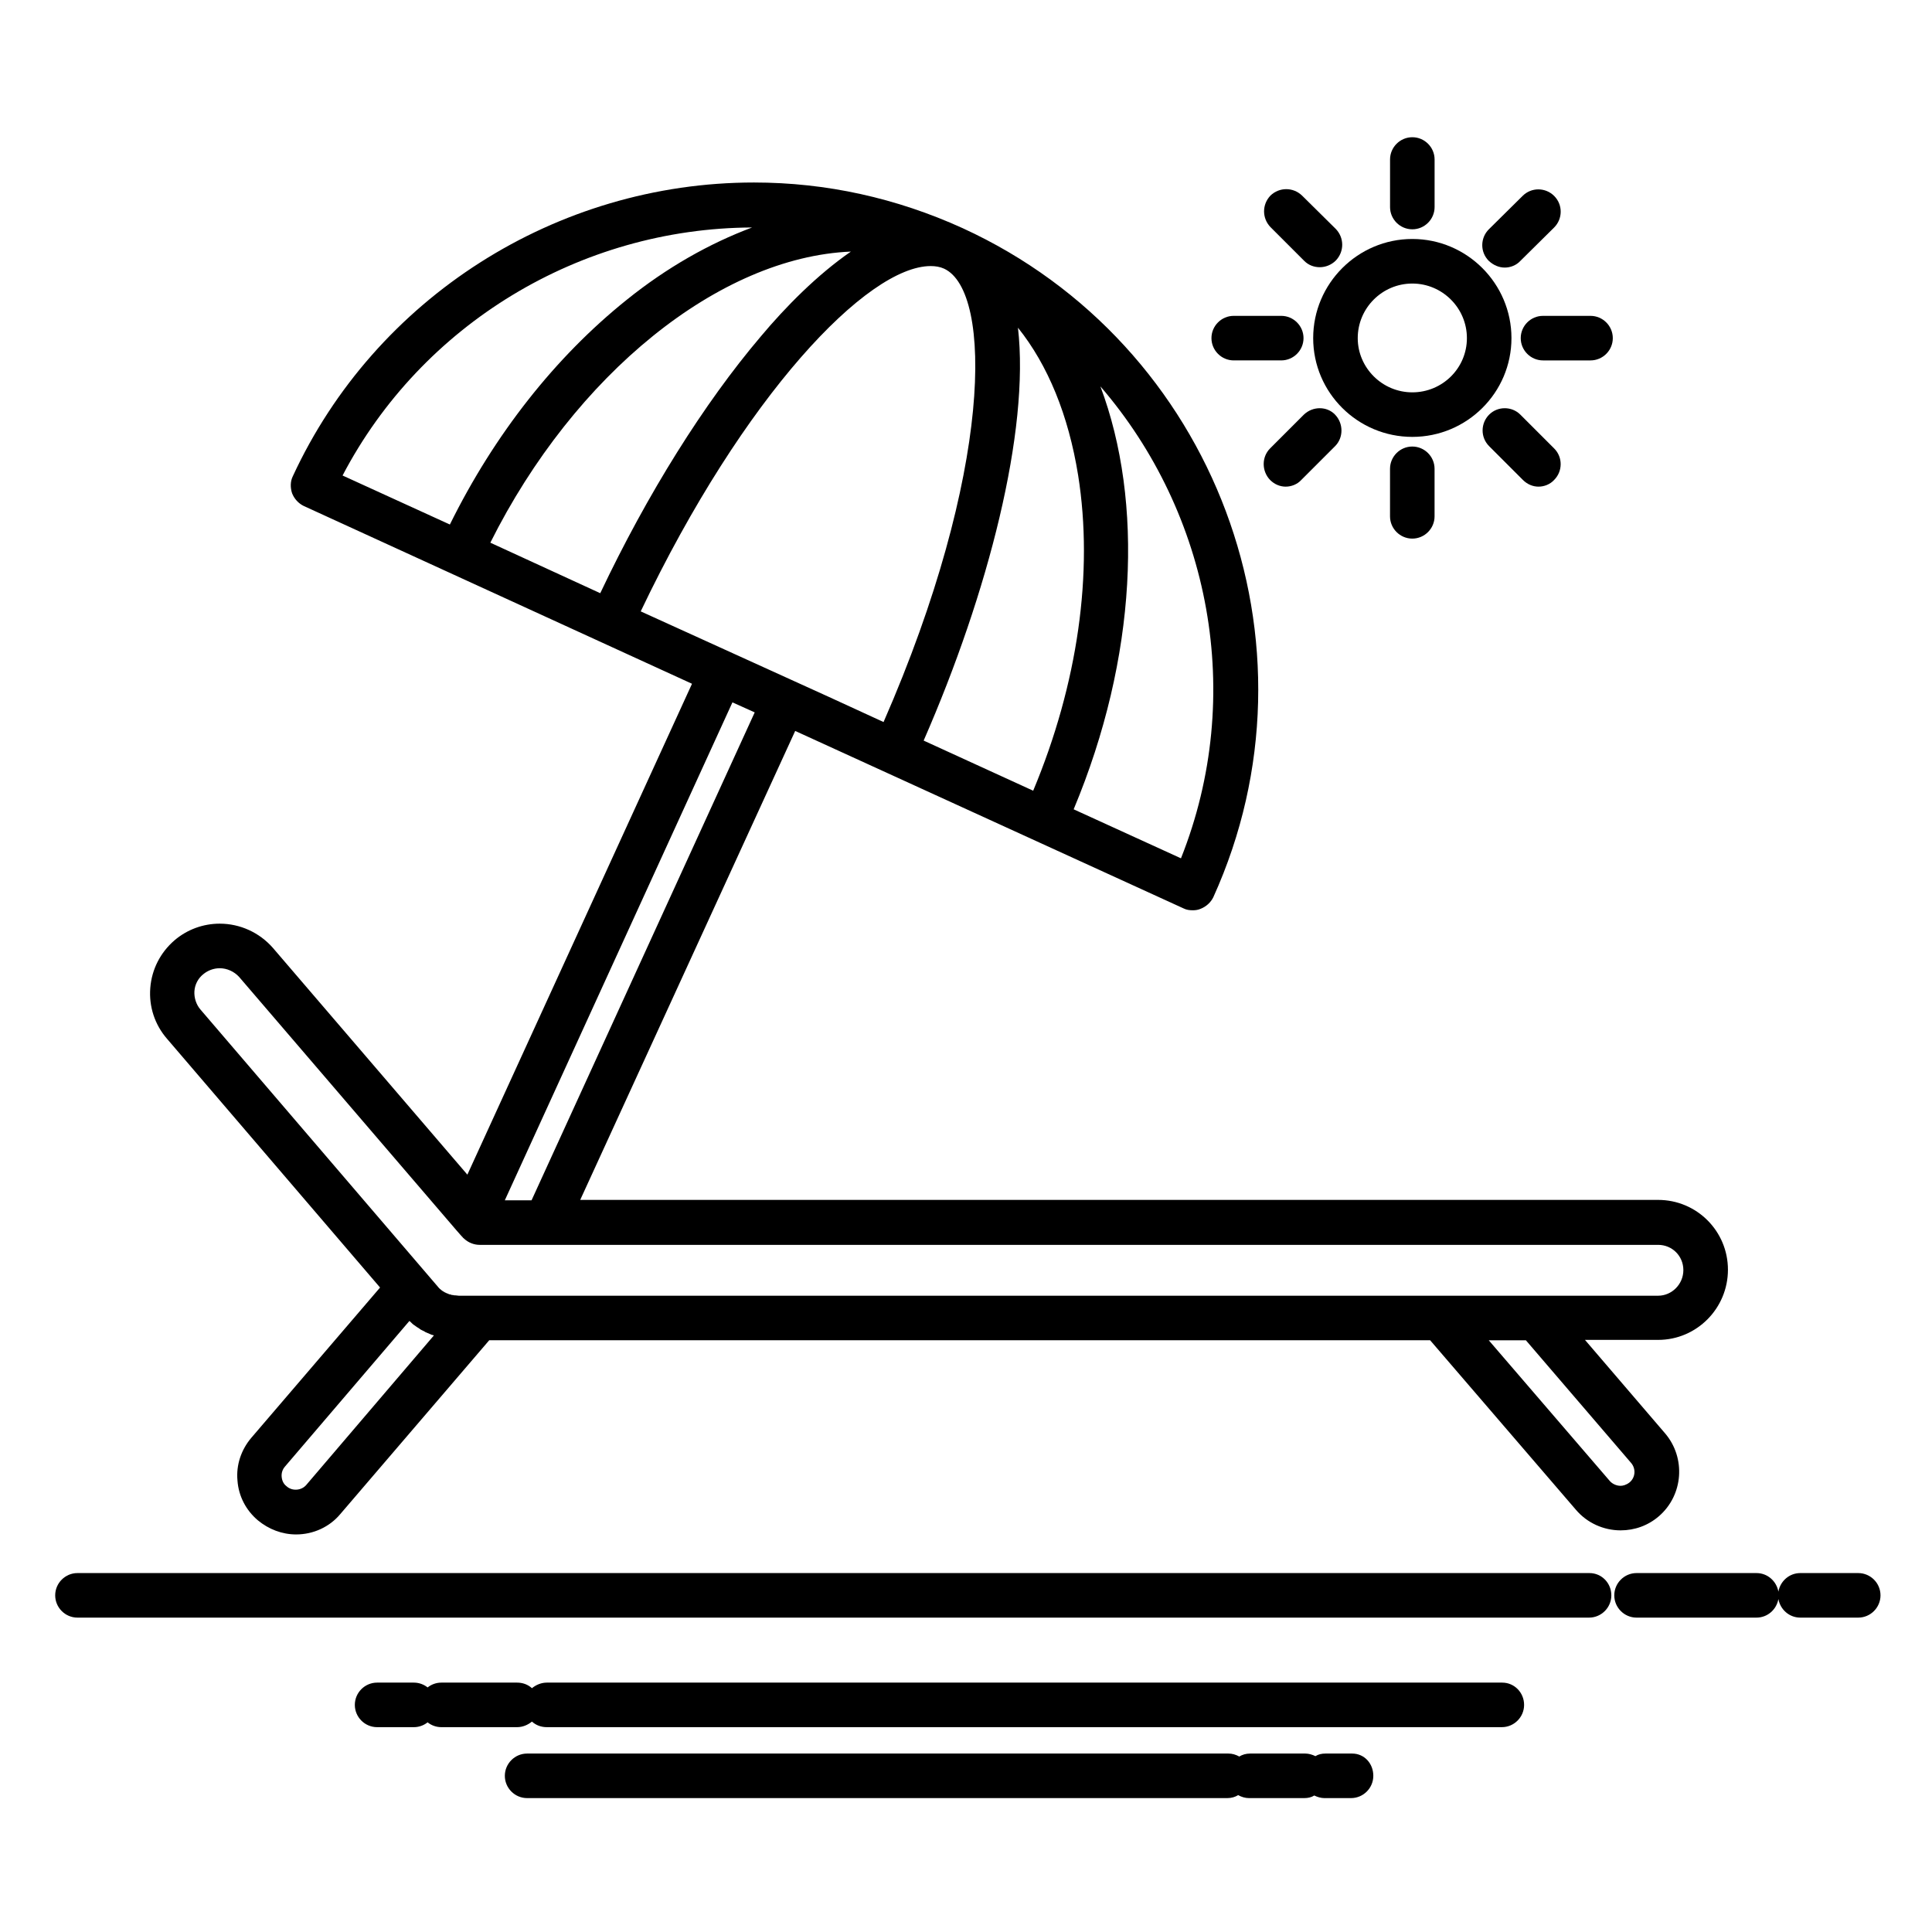 <?xml version="1.0" encoding="UTF-8"?>
<!-- Uploaded to: SVG Repo, www.svgrepo.com, Generator: SVG Repo Mixer Tools -->
<svg fill="#000000" width="800px" height="800px" version="1.1" viewBox="144 144 512 512" xmlns="http://www.w3.org/2000/svg">
 <g>
  <path d="m244.72 485.21-34.145 39.852c-2.656 3.148-4.035 7.184-3.641 11.316 0.297 4.133 2.262 7.871 5.41 10.527 2.856 2.363 6.394 3.738 10.137 3.738 4.527 0 8.855-1.969 11.711-5.41l39.457-46.051h249.35l38.672 44.969c2.953 3.445 7.281 5.41 11.809 5.41 3.738 0 7.281-1.277 10.137-3.738 6.496-5.609 7.184-15.449 1.672-21.941l-21.254-24.797h19.387c10.234 0 18.5-8.363 18.5-18.598 0-10.234-8.266-18.5-18.5-18.5h-285.66l56.973-124.28 102.93 47.035c0.789 0.395 1.574 0.492 2.461 0.492 0.688 0 1.379-0.098 2.066-0.395 1.477-0.59 2.656-1.672 3.344-3.051 30.406-67.109 0.59-146.62-66.422-177.32-17.516-7.969-36.113-12.102-55.301-12.102-52.449 0-100.37 30.602-122.21 77.836-0.688 1.379-0.688 3.051-0.195 4.527 0.59 1.477 1.672 2.656 3.051 3.344l102.93 47.133-59.531 130.09-51.562-60.121c-3.543-4.035-8.66-6.394-14.07-6.394-4.43 0-8.66 1.574-12.004 4.43-3.738 3.246-6.004 7.676-6.394 12.594-0.395 4.922 1.18 9.742 4.43 13.48zm-19.582 52.348c-1.277 1.477-3.738 1.672-5.215 0.297-0.789-0.59-1.18-1.477-1.277-2.461-0.098-0.984 0.195-1.969 0.887-2.754l32.965-38.574c0.395 0.297 0.688 0.688 1.082 0.984 0.098 0.098 0.195 0.098 0.297 0.195 0.395 0.297 0.789 0.59 1.18 0.789 0 0 0.098 0 0.098 0.098 0.395 0.297 0.887 0.492 1.277 0.688 0.098 0.098 0.195 0.098 0.297 0.195 0.492 0.195 0.887 0.395 1.379 0.59 0.195 0.098 0.395 0.195 0.59 0.195 0.098 0 0.195 0.098 0.297 0.098zm351.09-5.906c1.379 1.574 1.18 3.938-0.395 5.215-0.887 0.688-1.77 0.887-2.363 0.887-1.082 0-2.164-0.492-2.856-1.277l-32.078-37.293h9.84zm-262.43-225.63c27.355-57.367 60.121-91.512 76.852-91.512 1.277 0 2.461 0.195 3.543 0.688 12.988 6.004 12.793 54.219-16.039 120.15l-14.562-6.691zm74.98 34.242c17.121-39.164 28.141-82.066 24.992-109.42 7.969 9.938 13.383 23.223 15.941 39.066 4.133 25.879-0.098 55.398-11.906 83.641zm-19.285-129.59c-8.855 6.102-17.32 14.66-23.91 22.535-14.957 17.613-30.012 41.625-42.508 67.996l-29.129-13.387c22.336-44.672 60.711-75.668 95.547-77.145zm87.477 160.79-28.438-12.988c16.828-40.246 18.598-81.477 7.086-112.08 29.027 33.652 38.57 81.773 21.352 125.07zm-113.65-167.18c-11.316 4.231-22.633 10.629-33.258 19.188-18.895 15.152-35.031 35.621-46.84 59.531l-28.438-12.988c20.957-40.051 62.879-65.535 108.54-65.73zm-5.215 125.85 5.902 2.656-59.137 129.3h-7.086zm-142.58 76.559c0.098-1.77 0.984-3.445 2.363-4.527 1.18-0.984 2.754-1.574 4.328-1.574 1.969 0 3.836 0.887 5.117 2.262l57.562 67.109 1.379 1.574 0.297 0.297c0.098 0.195 0.297 0.297 0.492 0.492 1.082 0.984 2.559 1.574 4.035 1.574h312.32c3.738 0 6.691 2.953 6.691 6.691 0 3.738-3.051 6.789-6.691 6.789h-317.83c-0.297 0-0.59-0.098-0.887-0.098h-0.098c-0.195 0-0.395 0-0.59-0.098h-0.195-0.098l-0.195-0.098c-0.195 0-0.297-0.098-0.492-0.098-0.098 0-0.195-0.098-0.195-0.098-0.098 0-0.195-0.098-0.195-0.098h-0.098c-0.984-0.395-1.871-0.984-2.559-1.871l-62.879-73.406c-1.094-1.285-1.684-3.055-1.586-4.824z"/>
  <path d="m518.28 259.78c14.465 0 26.273-11.711 26.273-26.176 0-14.465-11.809-26.273-26.273-26.273s-26.273 11.809-26.273 26.273c0 14.469 11.809 26.176 26.273 26.176zm0-40.637c7.969 0 14.465 6.496 14.465 14.465s-6.496 14.367-14.465 14.367-14.465-6.496-14.465-14.367c0-7.973 6.492-14.465 14.465-14.465z"/>
  <path d="m518.28 204.77c3.246 0 5.902-2.656 5.902-5.902v-12.598c0-3.246-2.656-5.902-5.902-5.902s-5.902 2.656-5.902 5.902v12.594c-0.004 3.25 2.652 5.906 5.902 5.906z"/>
  <path d="m542.78 214.91c1.477 0 3.051-0.59 4.133-1.77l8.953-8.855c2.262-2.262 2.363-6.004 0-8.363-2.262-2.262-6.004-2.363-8.363 0l-8.953 8.855c-2.262 2.262-2.363 6.004 0 8.363 1.277 1.18 2.754 1.77 4.231 1.77z"/>
  <path d="m547.01 233.61c0 3.246 2.656 5.902 5.902 5.902h12.594c3.246 0 5.902-2.656 5.902-5.902 0-3.246-2.656-5.902-5.902-5.902h-12.594c-3.246-0.004-5.902 2.652-5.902 5.902z"/>
  <path d="m538.64 253.88c-2.262 2.262-2.363 6.004 0 8.363l8.953 8.953c1.18 1.18 2.656 1.77 4.133 1.77 1.477 0 3.051-0.59 4.133-1.77 2.262-2.262 2.363-6.004 0-8.363l-8.953-8.953c-2.262-2.266-6.004-2.266-8.266 0z"/>
  <path d="m512.37 268.24v12.594c0 3.246 2.656 5.902 5.902 5.902 3.246 0 5.902-2.656 5.902-5.902v-12.594c0-3.246-2.656-5.902-5.902-5.902-3.246-0.004-5.902 2.652-5.902 5.902z"/>
  <path d="m489.54 253.88-8.953 8.953c-2.262 2.262-2.262 6.004 0 8.363 1.18 1.18 2.656 1.77 4.133 1.77 1.477 0 3.051-0.59 4.133-1.77l8.953-8.953c2.262-2.262 2.262-6.004 0-8.363-2.164-2.266-5.902-2.266-8.266 0z"/>
  <path d="m470.95 239.51h12.594c3.246 0 5.902-2.656 5.902-5.902 0-3.246-2.656-5.902-5.902-5.902h-12.594c-3.246 0-5.902 2.656-5.902 5.902 0 3.246 2.656 5.902 5.902 5.902z"/>
  <path d="m489.64 213.14c1.18 1.18 2.656 1.672 4.133 1.672 1.477 0 3.051-0.59 4.231-1.77 2.262-2.363 2.262-6.004 0-8.363l-8.953-8.855c-2.363-2.262-6.004-2.262-8.363 0-2.262 2.363-2.262 6.004 0 8.363z"/>
  <path d="m565.21 560.88h-400.68c-3.246 0-5.902 2.656-5.902 5.902s2.656 5.902 5.902 5.902h400.59c3.246 0 5.902-2.656 5.902-5.902 0.004-3.246-2.555-5.902-5.805-5.902z"/>
  <path d="m636.45 560.88h-15.352c-2.953 0-5.312 2.164-5.805 4.922-0.492-2.754-2.856-4.922-5.805-4.922h-31.785c-3.246 0-5.902 2.656-5.902 5.902s2.656 5.902 5.902 5.902h31.785c2.953 0 5.312-2.164 5.805-4.922 0.492 2.754 2.856 4.922 5.805 4.922h15.352c3.246 0 5.902-2.656 5.902-5.902 0.004-3.246-2.652-5.902-5.902-5.902z"/>
  <path d="m542.09 589.91h-253.18c-1.477 0-2.856 0.59-3.938 1.477-1.082-0.984-2.461-1.477-3.938-1.477h-20.074c-1.379 0-2.656 0.492-3.641 1.277-0.984-0.789-2.262-1.277-3.641-1.277h-9.742c-3.246 0-5.902 2.656-5.902 5.902s2.656 5.902 5.902 5.902h9.742c1.379 0 2.656-0.492 3.641-1.277 0.984 0.789 2.262 1.277 3.641 1.277h20.074c1.477 0 2.856-0.59 3.938-1.477 1.082 0.984 2.461 1.477 3.938 1.477h253.09c3.246 0 5.902-2.656 5.902-5.902s-2.559-5.902-5.805-5.902z"/>
  <path d="m502.34 608.71h-7.086c-0.984 0-1.871 0.195-2.656 0.688-0.789-0.395-1.77-0.688-2.656-0.688h-14.66c-1.082 0-2.066 0.297-2.856 0.789-0.887-0.492-1.871-0.789-2.856-0.789h-185.88c-3.246 0-5.902 2.656-5.902 5.902s2.656 5.902 5.902 5.902h185.58c1.082 0 2.066-0.297 2.856-0.789 0.887 0.492 1.871 0.789 2.856 0.789h14.66c0.984 0 1.871-0.195 2.656-0.688 0.789 0.395 1.77 0.688 2.656 0.688h7.086c3.246 0 5.902-2.656 5.902-5.902 0.004-3.246-2.359-5.902-5.606-5.902z"/>
 </g>
</svg>